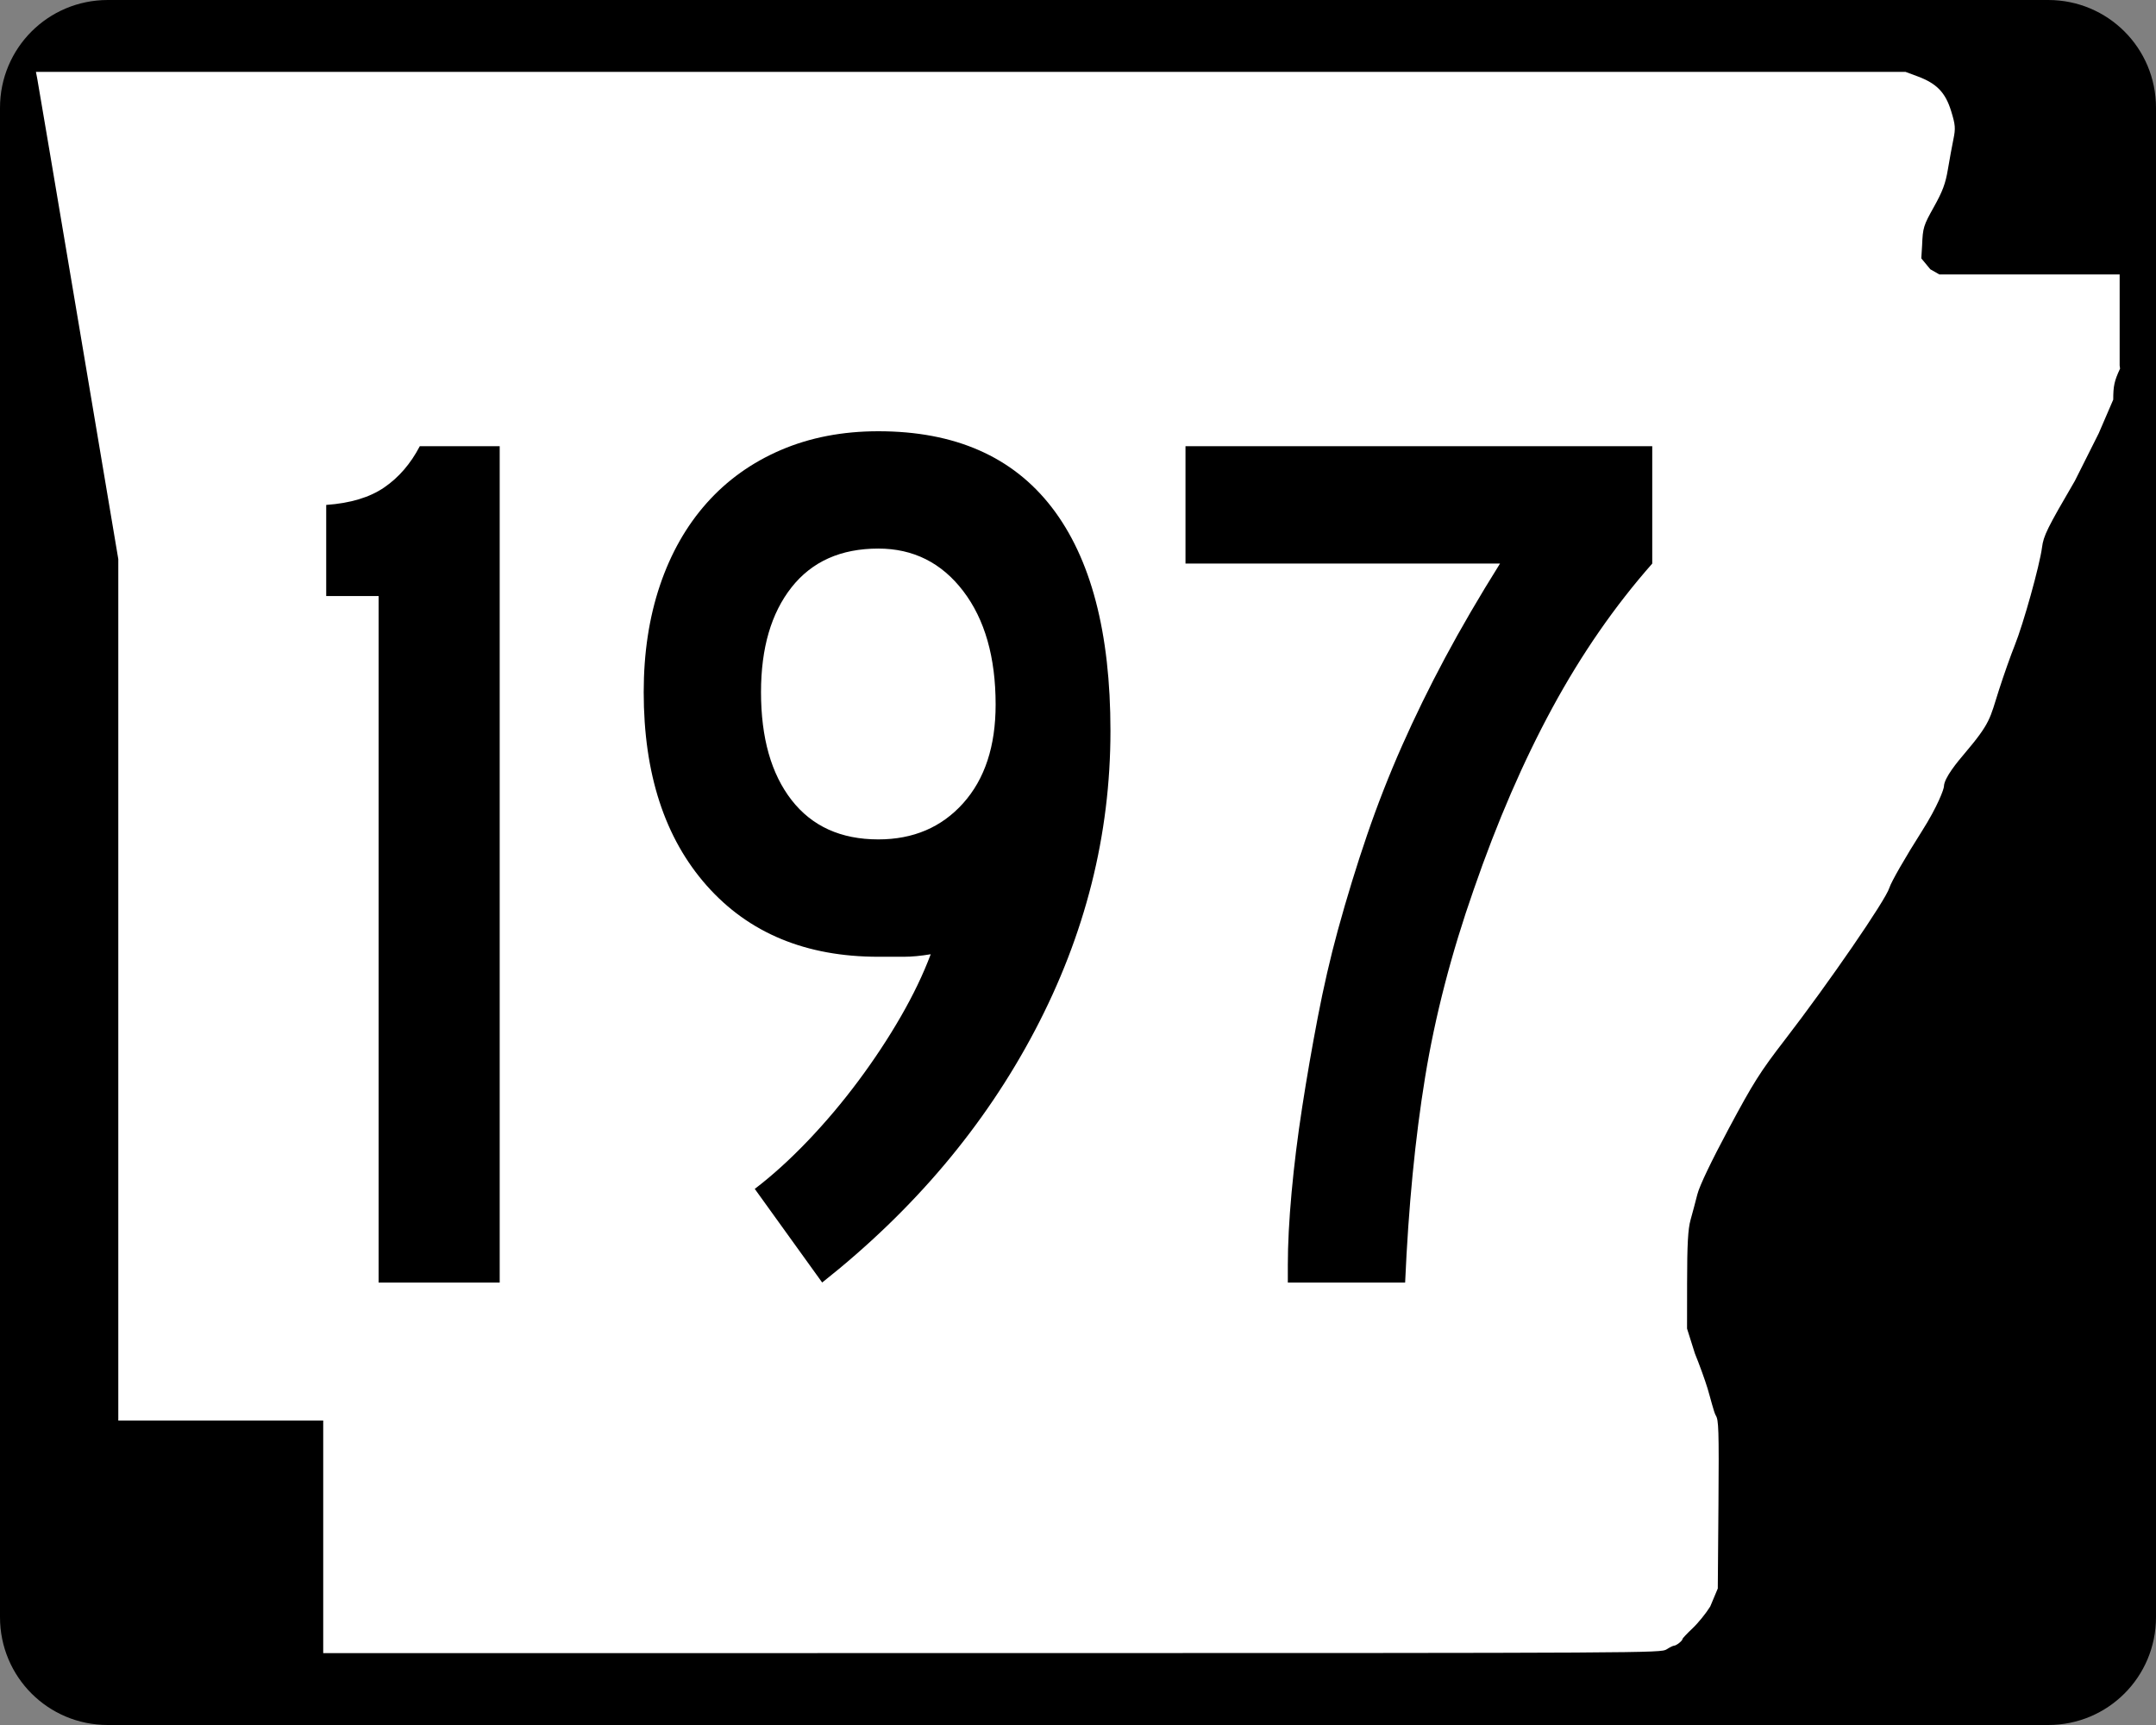 <?xml version="1.0" encoding="UTF-8" standalone="no"?>
<!-- Created with Inkscape (http://www.inkscape.org/) -->
<svg
   xmlns:dc="http://purl.org/dc/elements/1.1/"
   xmlns:cc="http://web.resource.org/cc/"
   xmlns:rdf="http://www.w3.org/1999/02/22-rdf-syntax-ns#"
   xmlns:svg="http://www.w3.org/2000/svg"
   xmlns="http://www.w3.org/2000/svg"
   xmlns:sodipodi="http://sodipodi.sourceforge.net/DTD/sodipodi-0.dtd"
   xmlns:inkscape="http://www.inkscape.org/namespaces/inkscape"
   width="750"
   height="600"
   id="svg2"
   sodipodi:version="0.32"
   inkscape:version="0.44"
   version="1.0"
   sodipodi:docbase="C:\Documents and Settings\ltljltlj\Desktop\Signs\State Route Shields\Arkansas\Done"
   sodipodi:docname="Arkansas 197.svg">
  <rect width="100%" height="100%" fill="#808080" stroke="none"/>
  <defs
     id="defs4" />
  <sodipodi:namedview
     id="base"
     pagecolor="#ffffff"
     bordercolor="#666666"
     borderopacity="1.0"
     gridtolerance="10000"
     guidetolerance="10"
     objecttolerance="10"
     inkscape:pageopacity="0.0"
     inkscape:pageshadow="2"
     inkscape:zoom="1.024"
     inkscape:cx="375"
     inkscape:cy="300"
     inkscape:document-units="px"
     inkscape:current-layer="layer1"
     width="750px"
     height="600px"
     inkscape:window-width="853"
     inkscape:window-height="965"
     inkscape:window-x="422"
     inkscape:window-y="-2" />
  <g
     inkscape:label="Layer 1"
     inkscape:groupmode="layer"
     id="layer1">
    <path
       style="color:black;fill:black;fill-opacity:1;fill-rule:nonzero;stroke:none;stroke-width:0.874;stroke-linecap:butt;stroke-linejoin:miter;stroke-miterlimit:4;stroke-dashoffset:0;stroke-opacity:1;marker:none;marker-start:none;marker-mid:none;marker-end:none;visibility:visible;display:inline;overflow:visible"
       d="M 37.5,0 L 712.5,0 C 733.275,0 750,16.725 750,37.5 L 750,562.5 C 750,583.275 733.275,600 712.5,600 L 37.5,600 C 16.725,600 0,583.275 0,562.5 L 0,37.5 C 0,16.725 16.725,0 37.5,0 z "
       id="rect1872" />
    <path
       style="fill:white;fill-opacity:1"
       d="M 112.436,534.549 L 112.436,494.099 L 76.794,494.099 L 41.153,494.099 L 41.153,344.287 L 41.153,194.475 L 27.3,112.184 C 19.682,66.924 13.235,28.792 12.974,27.447 L 12.5,25 L 337.679,25 L 662.858,25 L 667.039,26.551 C 673.705,29.025 676.745,32.164 678.734,38.628 C 680.213,43.437 680.31,44.625 679.53,48.415 C 679.041,50.787 678.175,55.517 677.604,58.926 C 676.783,63.834 675.77,66.551 672.738,71.975 C 669.098,78.486 668.895,79.149 668.633,85.35 L 668.358,89.874 L 671.5,93.668 L 674.641,95.463 L 705.998,95.463 L 737.355,95.463 L 737.355,111.299 L 737.355,127.135 L 737.5,128.218 C 735.511,132.472 735.124,134.232 735.124,139.007 L 730.081,150.713 L 721.771,167.269 C 712.148,183.753 710.874,186.334 710.353,190.391 C 709.557,196.593 703.852,217.064 700.849,224.494 C 699.504,227.82 697.027,234.834 695.344,240.08 C 692.168,249.978 692.584,251.283 683.3,262.214 C 681.082,264.826 676.25,270.584 676.232,273.546 C 676.227,274.403 674.147,280.33 668.529,289.162 C 662.895,298.019 657.836,306.829 657.249,308.808 C 656,313.014 636.055,342.023 620.913,361.655 C 612.288,372.838 609.924,376.577 601.371,392.56 C 595.259,403.982 591.203,412.472 590.463,415.395 C 589.814,417.954 588.747,421.956 588.092,424.288 C 587.189,427.502 586.897,432.838 586.884,446.326 L 586.867,462.123 L 589.603,470.792 C 591.107,474.46 593.091,479.936 594.012,482.961 C 594.933,485.986 596.213,491.3 596.857,492.325 C 597.852,493.91 597.992,496.868 597.794,523.355 L 597.56,552.519 L 594.927,558.792 C 593.478,561.142 590.716,564.549 588.788,566.365 C 586.861,568.18 585.283,569.859 585.283,570.096 C 585.283,570.7 583.154,572.387 582.37,572.405 C 582.012,572.413 580.828,572.993 579.739,573.695 C 577.784,574.955 574.779,574.971 345.098,574.986 L 112.436,575 L 112.436,534.549 z "
       id="path3797"
       sodipodi:nodetypes="ccccccccccccssssccccccccccccssssssssssscccsscccssssccc" />
    <path
       style="font-size:434.147px;font-style:normal;font-variant:normal;font-weight:normal;font-stretch:normal;text-align:center;line-height:100%;writing-mode:lr-tb;text-anchor:middle;font-family:Roadgeek 2005 Series C"
       d="M 131.709,446.092 L 131.709,207.316 L 113.478,207.316 L 113.478,175.624 C 121.869,175.041 128.598,173.014 133.663,169.543 C 138.729,166.072 142.852,161.293 146.031,155.207 L 173.828,155.207 L 173.828,446.092 L 131.709,446.092 z M 386.291,254.205 C 386.291,290.384 377.535,325.114 360.025,358.396 C 342.513,391.677 317.841,420.909 286.008,446.092 L 262.557,413.525 C 268.634,408.897 274.784,403.328 281.007,396.818 C 287.229,390.308 293.09,383.361 298.588,375.977 C 304.087,368.593 309.007,361.138 313.348,353.613 C 317.689,346.087 321.163,338.853 323.768,331.911 C 320.297,332.494 317.188,332.785 314.441,332.785 C 311.694,332.785 308.726,332.785 305.538,332.785 C 280.355,332.785 260.457,324.535 245.844,308.036 C 231.23,291.536 223.923,269.106 223.923,240.743 C 223.923,227.141 225.804,214.769 229.567,203.626 C 233.33,192.484 238.755,182.931 245.844,174.968 C 252.932,167.006 261.542,160.854 271.673,156.512 C 281.804,152.171 293.092,150.001 305.538,150 C 332.168,150.001 352.285,158.829 365.887,176.485 C 379.49,194.142 386.291,220.049 386.291,254.205 L 386.291,254.205 z M 346.345,245.076 C 346.345,228.585 342.582,215.418 335.057,205.574 C 327.531,195.73 317.691,190.808 305.538,190.808 C 292.518,190.808 282.462,195.295 275.369,204.269 C 268.277,213.243 264.73,225.401 264.73,240.743 C 264.73,256.66 268.277,269.176 275.369,278.291 C 282.462,287.407 292.518,291.965 305.538,291.965 C 317.691,291.965 327.531,287.769 335.057,279.378 C 342.582,270.987 346.345,259.553 346.345,245.076 L 346.345,245.076 z M 574.76,196.028 C 561.74,210.787 550.165,227.501 540.034,246.169 C 529.902,264.837 520.787,285.892 512.687,309.334 C 504.87,331.619 499.224,353.399 495.748,374.672 C 492.273,395.946 489.956,419.752 488.799,446.092 L 447.992,446.092 L 447.992,440.01 C 447.992,432.776 448.427,424.383 449.297,414.83 C 450.167,405.278 451.397,395.365 452.987,385.093 C 454.577,374.82 456.385,364.402 458.412,353.838 C 460.44,343.274 462.756,333.214 465.362,323.656 C 468.541,312.086 471.94,301.018 475.557,290.454 C 479.174,279.89 483.226,269.543 487.713,259.411 C 492.2,249.281 497.193,239.077 502.691,228.799 C 508.189,218.523 514.56,207.599 521.803,196.028 L 412.392,196.028 L 412.392,155.207 L 574.76,155.207 L 574.76,196.028 L 574.76,196.028 z "
       id="text4692" />
  </g>
</svg>
